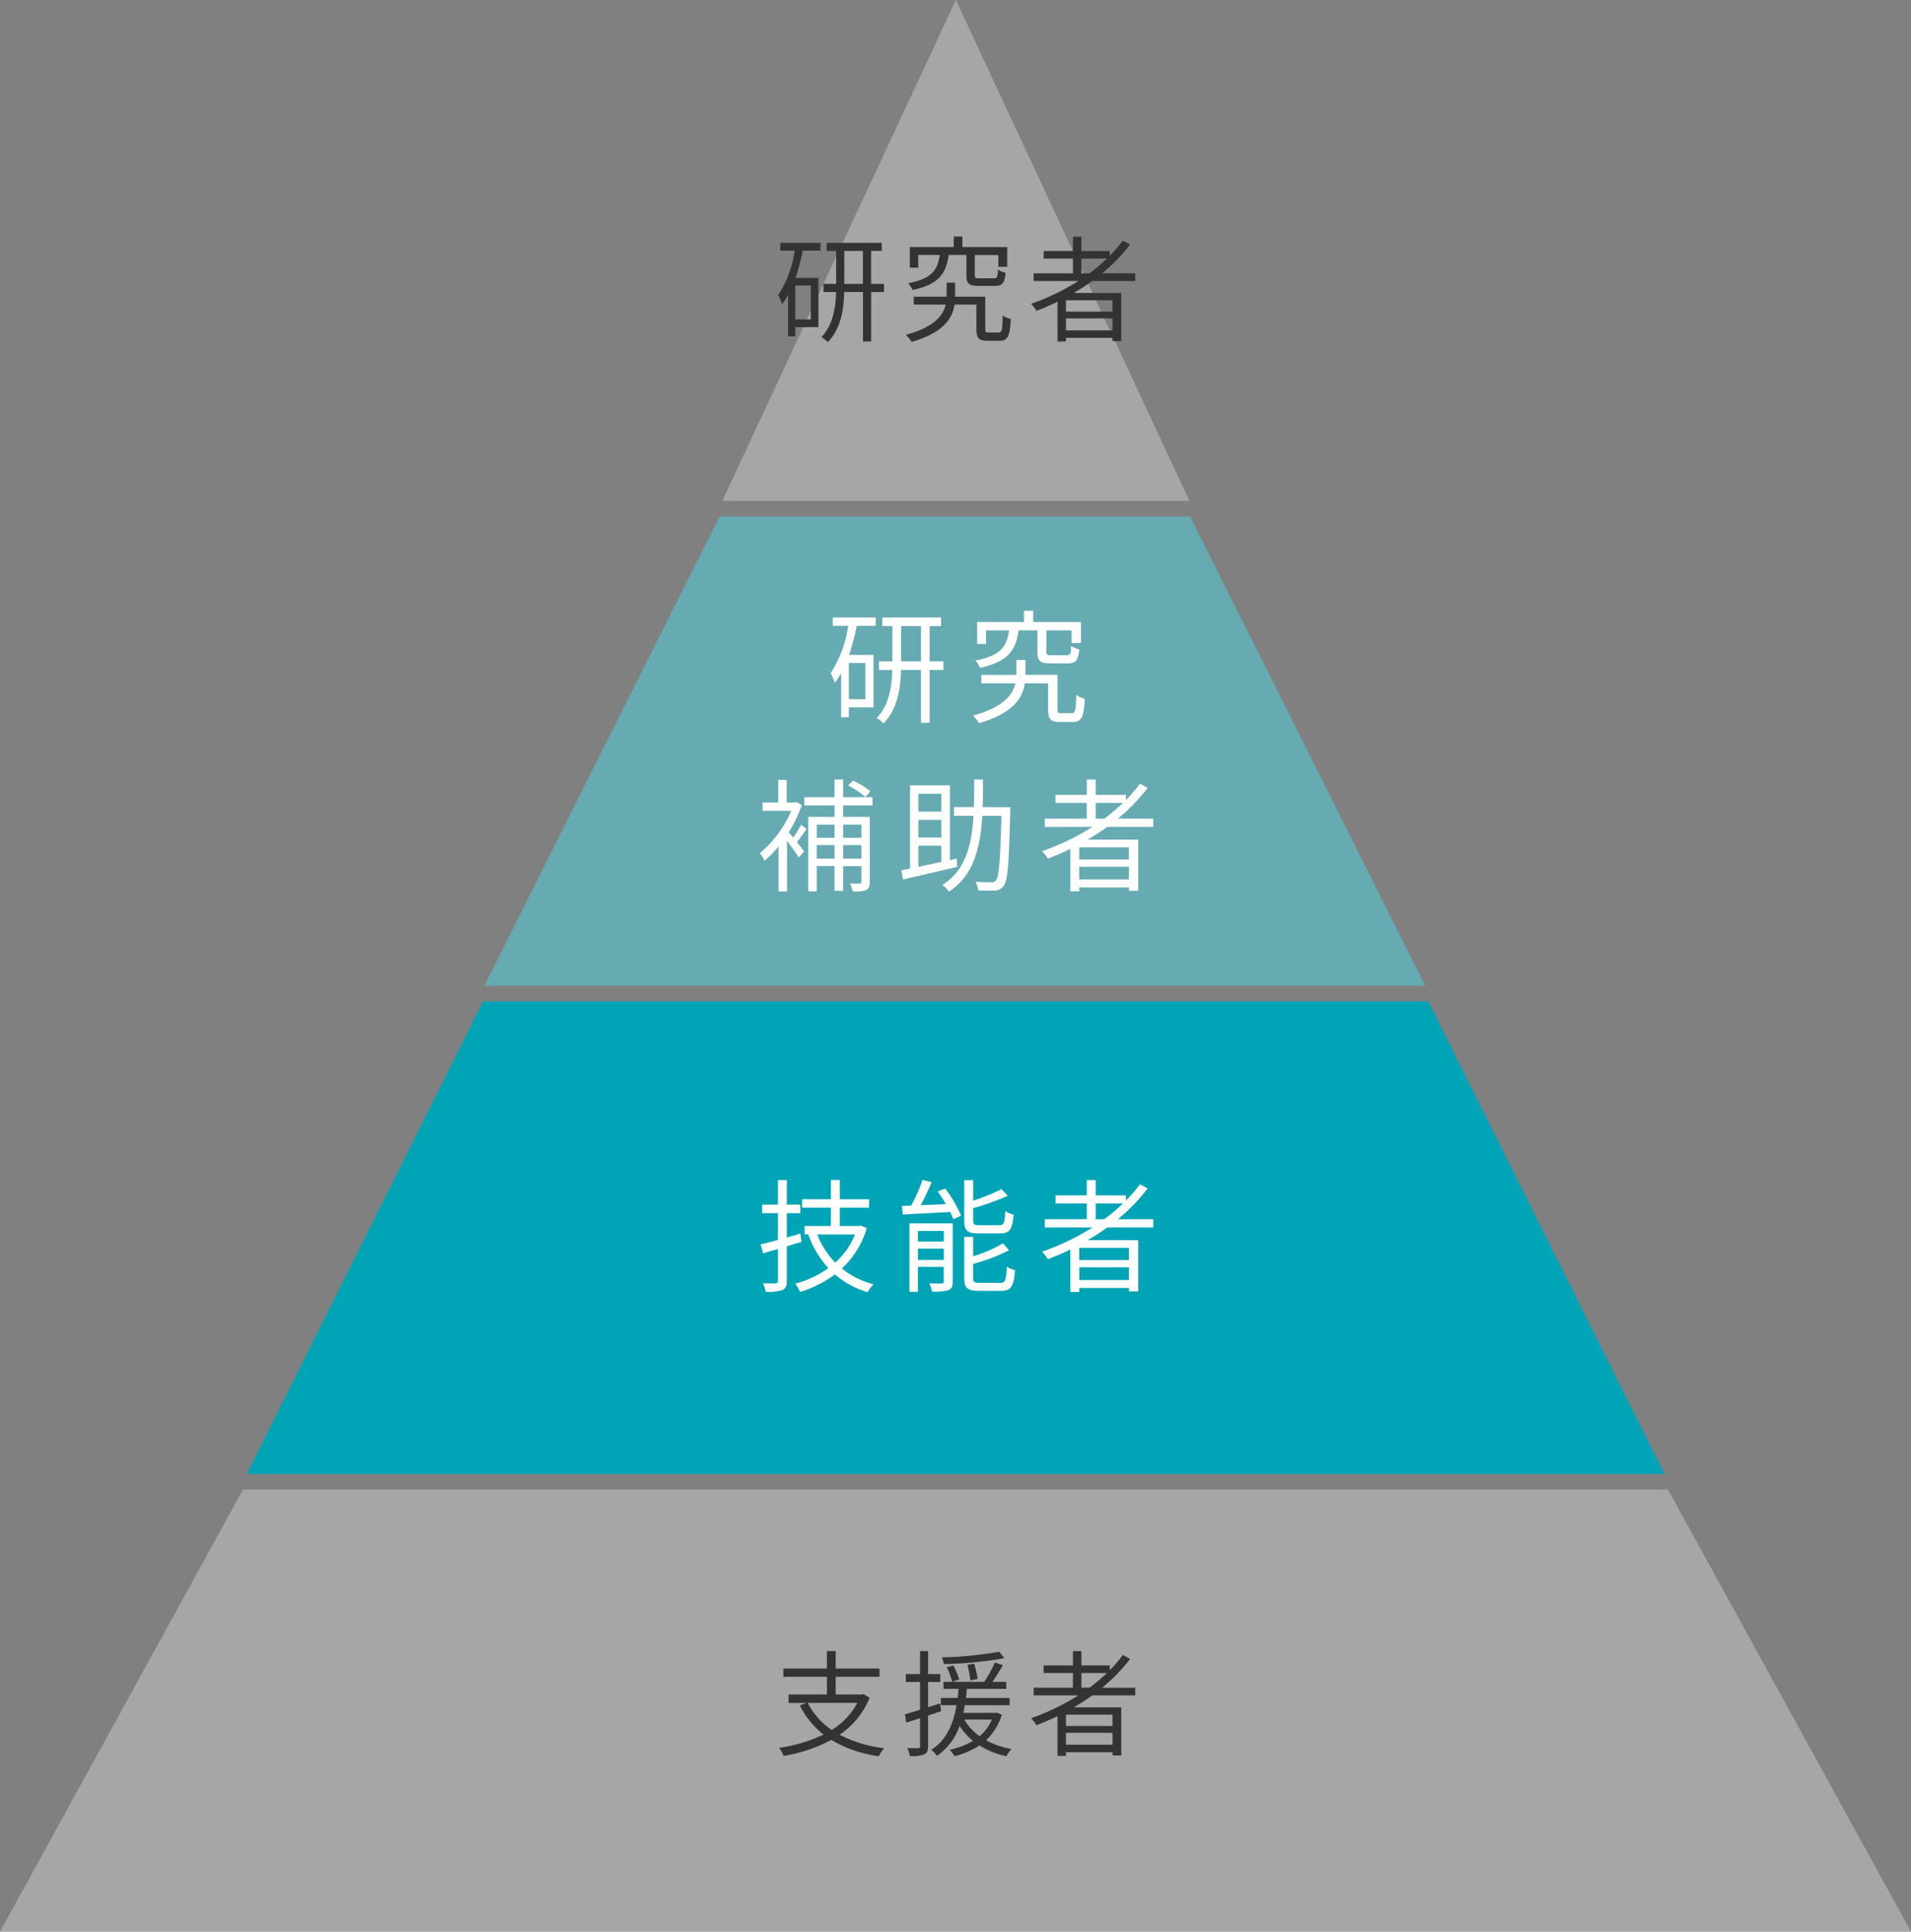 <svg id="ideal_img_work-difficulty" xmlns="http://www.w3.org/2000/svg" width="249.348" height="252" viewBox="0 0 249.348 252">
  <rect x="0" y="0" width="249.348" height="252" fill="#808080" stroke="none"/>
  <g id="グループ_205961" data-name="グループ 205961">
    <path id="パス_36276" data-name="パス 36276" d="M16226.347,18927.672H15977l31.71-57.678h185.929l31.709,57.678v0h0v0h0Z" transform="translate(-15977.001 -18675.672)" fill="#ccc" opacity="0.5"/>
    <path id="パス_36275" data-name="パス 36275" d="M184.981,61.66H0L30.831,0H154.149L184.98,61.66Z" transform="translate(32.196 130.631)" fill="#00a4b7"/>
    <path id="パス_36274" data-name="パス 36274" d="M122.771,61.216H0L30.693,0H92.078L122.77,61.216Z" transform="translate(63.197 67.381)" fill="#66aab2"/>
    <path id="パス_36273" data-name="パス 36273" d="M30.476,0,60.952,65.346H0Z" transform="translate(94.245)" fill="#ccc" opacity="0.5"/>
  </g>
  <path id="パス_36575" data-name="パス 36575" d="M-19.2-1.74h-2.025V-6.165H-19.2Zm-3.99-8.97h1.875A14.11,14.11,0,0,1-23.46-4.92a7.052,7.052,0,0,1,.51,1.185,8.7,8.7,0,0,0,.78-1.2v5.4h.945v-1.2h3.015v-6.42h-2.985a27.983,27.983,0,0,0,.93-3.555h2.325v-1.02h-5.25Zm8.355,4.335V-10.68h2.43v4.305Zm5.175,0h-1.68V-10.68h1.395v-1.05H-17.13v1.05h1.23v4.305h-1.65V-5.31h1.635C-15.96-3.3-16.29-1.035-17.82.57a4.025,4.025,0,0,1,.84.645C-15.285-.54-14.895-3.03-14.85-5.31H-12.4V1.14h1.065V-5.31h1.68ZM1.1-10.155v2.64c0,1.1.3,1.4,1.6,1.4H4.8c.975,0,1.29-.345,1.41-1.71a3.083,3.083,0,0,1-.99-.42c-.03.99-.12,1.14-.525,1.14H2.82c-.54,0-.63-.06-.63-.42v-2.625H5.265V-8.61H6.42v-2.565H.57v-1.38H-.555v1.38h-5.73V-8.49h1.1v-1.665h2.8c-.27,1.995-1.05,3.105-4.125,3.69a2.794,2.794,0,0,1,.57.885C-2.505-6.3-1.56-7.7-1.215-10.155ZM4.035-.03c-.42,0-.48-.06-.48-.465V-4.71H-.375V-6.54h-1.11v1.83h-4.29v1.035h4.17C-1.92-2.28-3.075-.75-6.8.27a5.154,5.154,0,0,1,.75.915C-1.89,0-.72-1.89-.45-3.675H2.4V-.5c0,1.23.33,1.545,1.47,1.545H5.43c1.035,0,1.35-.57,1.455-2.835a3.192,3.192,0,0,1-1.05-.48C5.79-.315,5.715-.03,5.31-.03ZM16.1-7.755v-1.92h3.33a23.714,23.714,0,0,1-2.28,1.92ZM20.16-2.76H14.085V-4.245H20.16ZM14.085-.315v-1.56H20.16v1.56ZM23.13-6.75v-1H18.81a22.751,22.751,0,0,0,3.645-3.765l-.945-.51a17.568,17.568,0,0,1-1.71,1.98v-.615H16.1V-12.54H15v1.875H11.175v.99H15v1.92H9.87v1H15.7A29.6,29.6,0,0,1,9.54-3.78a6.5,6.5,0,0,1,.7.915c.915-.345,1.845-.75,2.745-1.185V1.14h1.1V.66H20.16v.42H21.3V-5.19H15.1C15.93-5.67,16.74-6.2,17.52-6.75Z" transform="translate(125 43.413)" fill="#333"/>
  <path id="パス_36578" data-name="パス 36578" d="M-13.14-5.775A8.994,8.994,0,0,1-16.485-2.25,9.385,9.385,0,0,1-19.6-5.775Zm.84-1.14-.21.045h-3.45V-9.18h5.715v-1.08H-15.96v-2.28H-17.1v2.28h-5.685v1.08H-17.1v2.31h-5.01v1.1h2.37l-.9.315a11.008,11.008,0,0,0,3.1,3.81A19.97,19.97,0,0,1-23.355.09a3.876,3.876,0,0,1,.6,1.05A20.307,20.307,0,0,0-16.53-.945a16.423,16.423,0,0,0,6.195,2.13,4.158,4.158,0,0,1,.7-1.05A16.914,16.914,0,0,1-15.45-1.62a10.6,10.6,0,0,0,3.915-4.83ZM5.385-12.45a49.3,49.3,0,0,1-7.5.735,3.874,3.874,0,0,1,.27.87,48.7,48.7,0,0,0,7.89-.765ZM2.58-8.91a20.233,20.233,0,0,0-.465-1.98l-.885.15A15.987,15.987,0,0,1,1.62-8.7ZM-2.19-4.7-2.34-5.7l-1.56.5v-3.3h1.59V-9.54H-3.9v-3H-4.95v3H-6.81v1.035h1.86v3.63c-.75.225-1.425.435-1.98.585l.18,1.08c.555-.165,1.155-.36,1.8-.57V-.15c0,.225-.075.27-.255.27-.165.015-.765.015-1.41,0a4.559,4.559,0,0,1,.33,1.035,4.291,4.291,0,0,0,1.86-.21C-4.05.765-3.9.465-3.9-.15V-4.125Zm.735-5.73A12.556,12.556,0,0,1-.75-8.52l.915-.315a15.151,15.151,0,0,0-.75-1.815ZM4.41-3.6A5.73,5.73,0,0,1,2.82-1.425a6.87,6.87,0,0,1-2-2.175Zm.675-.9-.2.03H.69c.075-.33.15-.675.195-1.005h5.85V-6.42h-5.7c.045-.4.09-.81.12-1.185H6.3V-8.52H4.485c.465-.645.96-1.455,1.38-2.175l-1.05-.345a19.85,19.85,0,0,1-1.38,2.52H-1.89v.915H.075c-.03.375-.075.78-.12,1.185h-2.19v.945h2.04C-.555-3.3-1.365-.975-3.51.36a3.15,3.15,0,0,1,.765.78A7.814,7.814,0,0,0,.21-2.775,7.762,7.762,0,0,0,1.965-.825,10.071,10.071,0,0,1-1.095.345a3.348,3.348,0,0,1,.63.825,9.983,9.983,0,0,0,3.27-1.4,10.326,10.326,0,0,0,3.51,1.41A4.179,4.179,0,0,1,6.99.24,10.774,10.774,0,0,1,3.66-.9,7.592,7.592,0,0,0,5.715-4.23ZM16.1-7.755v-1.92h3.33a23.714,23.714,0,0,1-2.28,1.92ZM20.16-2.76H14.085V-4.245H20.16ZM14.085-.315v-1.56H20.16v1.56ZM23.13-6.75v-1H18.81a22.751,22.751,0,0,0,3.645-3.765l-.945-.51a17.568,17.568,0,0,1-1.71,1.98v-.615H16.1V-12.54H15v1.875H11.175v.99H15v1.92H9.87v1H15.7A29.6,29.6,0,0,1,9.54-3.78a6.5,6.5,0,0,1,.7.915c.915-.345,1.845-.75,2.745-1.185V1.14h1.1V.66H20.16v.42H21.3V-5.19H15.1C15.93-5.67,16.74-6.2,17.52-6.75Z" transform="translate(125 227.928)" fill="#333"/>
  <path id="パス_36576" data-name="パス 36576" d="M-12.08-1.856h-2.16v-4.72h2.16Zm-4.256-9.568h2a15.051,15.051,0,0,1-2.288,6.176,7.522,7.522,0,0,1,.544,1.264,9.278,9.278,0,0,0,.832-1.28V.5h1.008V-.784h3.216V-7.632h-3.184a29.849,29.849,0,0,0,.992-3.792h2.48v-1.088h-5.6ZM-7.424-6.8v-4.592h2.592V-6.8Zm5.52,0H-3.7v-4.592h1.488v-1.12H-9.872v1.12H-8.56V-6.8h-1.76v1.136h1.744c-.048,2.144-.4,4.56-2.032,6.272a4.294,4.294,0,0,1,.9.688C-7.9-.576-7.488-3.232-7.44-5.664h2.608v6.88H-3.7v-6.88H-1.9Zm12.272-4.032v2.816c0,1.168.32,1.488,1.712,1.488h2.24c1.04,0,1.376-.368,1.5-1.824A3.289,3.289,0,0,1,14.768-8.8c-.032,1.056-.128,1.216-.56,1.216h-2c-.576,0-.672-.064-.672-.448v-2.8h3.28v1.648h1.232V-11.92H9.808v-1.472h-1.2v1.472H2.5v2.864H3.664v-1.776H6.656C6.368-8.7,5.536-7.52,2.256-6.9a2.98,2.98,0,0,1,.608.944c3.664-.768,4.672-2.256,5.04-4.88ZM13.5-.032c-.448,0-.512-.064-.512-.5v-4.5H8.8V-6.976H7.616v1.952H3.04v1.1H7.488C7.152-2.432,5.92-.8,1.952.288a5.5,5.5,0,0,1,.8.976C7.184,0,8.432-2.016,8.72-3.92h3.04V-.528c0,1.312.352,1.648,1.568,1.648h1.664c1.1,0,1.44-.608,1.552-3.024a3.405,3.405,0,0,1-1.12-.512c-.048,2.08-.128,2.384-.56,2.384ZM-11.424,10.176a9.338,9.338,0,0,0-2.288-1.408l-.624.64A11.248,11.248,0,0,1-12.08,10.9Zm-9.056,4.352A14.631,14.631,0,0,1-21.5,16.192c-.224-.256-.416-.5-.592-.672a17.3,17.3,0,0,0,1.712-3.552l-.64-.4-.208.048h-1.12V8.672h-1.1v2.944H-25.5V12.7h3.744a15,15,0,0,1-4.1,5.536,4.115,4.115,0,0,1,.608,1.008,15.011,15.011,0,0,0,1.84-1.9v5.888h1.1V16.624c.56.752,1.232,1.68,1.536,2.176l.7-.8c-.144-.208-.528-.688-.944-1.2.384-.48.848-1.136,1.264-1.728Zm7.872-.016v1.712h-2.368V14.512Zm-2.368,4.432v-1.76h2.368v1.76Zm-3.456,0v-1.76h2.32v1.76Zm2.32-4.432v1.712h-2.32V14.512ZM-11.152,12V10.928h-3.824v-2.3h-1.136v2.3h-3.936V12h3.936v1.5h-3.424v9.712h1.1v-3.3h2.32v3.232h1.136V19.92h2.368v2.048c0,.176-.048.224-.224.224-.176.016-.672.016-1.264,0a5.1,5.1,0,0,1,.384,1.04,4.475,4.475,0,0,0,1.744-.192c.352-.192.464-.512.464-1.072V13.5h-3.472V12Zm5.984,5.264h2.992v2.112c-1.056.224-2.064.448-2.992.64Zm2.992-6.784v2.336H-5.168V10.48Zm0,5.712H-5.168v-2.3h2.992Zm2,2.752-.88.192V9.392h-5.2V20.24l-1.136.224.208,1.2c1.9-.432,4.592-1.056,7.088-1.648Zm3.392-6.72c.048-1.168.048-2.368.048-3.6H2.112c0,1.232,0,2.432-.048,3.6H-.528V13.36H2.016c-.224,3.824-1.024,7.12-4.064,9.024a3.017,3.017,0,0,1,.864.88c3.232-2.144,4.112-5.744,4.352-9.9h2.5c-.144,5.824-.32,7.936-.72,8.416a.579.579,0,0,1-.592.24c-.336,0-1.168,0-2.08-.064a2.62,2.62,0,0,1,.352,1.136,20.4,20.4,0,0,0,2.192.016A1.461,1.461,0,0,0,5.968,22.5c.528-.7.688-2.976.848-9.68,0-.144.016-.592.016-.592Zm14.752,1.5V11.68H21.52a25.3,25.3,0,0,1-2.432,2.048ZM22.3,19.056h-6.48V17.472H22.3Zm-6.48,2.608V20H22.3v1.664ZM25.472,14.8V13.728H20.864a24.267,24.267,0,0,0,3.888-4.016l-1.008-.544A18.739,18.739,0,0,1,21.92,11.28v-.656H17.968v-2H16.8v2H12.72V11.68H16.8v2.048H11.328V14.8h6.224a31.573,31.573,0,0,1-6.576,3.168,6.929,6.929,0,0,1,.752.976c.976-.368,1.968-.8,2.928-1.264v5.536h1.168V22.7H22.3v.448H23.52V16.464H16.912c.88-.512,1.744-1.072,2.576-1.664Z" transform="translate(125 93.069)" fill="#fff"/>
  <path id="パス_36577" data-name="パス 36577" d="M-20.576-6.4c-.576.176-1.184.352-1.76.512V-9.056h1.76v-1.12h-1.76v-3.2H-23.5v3.2h-2.048v1.12H-23.5v3.488c-.848.24-1.616.432-2.256.576l.336,1.168,1.92-.56V-.208c0,.224-.1.3-.32.3-.192.016-.88.016-1.648,0A3.8,3.8,0,0,1-25.1,1.184,5.552,5.552,0,0,0-22.928.976c.416-.192.592-.512.592-1.184V-4.736c.624-.192,1.28-.384,1.92-.576Zm7.136.112a9.757,9.757,0,0,1-2.576,3.68,10.9,10.9,0,0,1-2.352-3.68Zm.752-1.152-.192.048h-2.544V-9.776H-11.6v-1.1h-3.824v-2.512h-1.168v2.512h-3.744v1.1h3.744v2.384h-3.424v1.1h.528l-.048.016a12.758,12.758,0,0,0,2.624,4.384A13.137,13.137,0,0,1-21.248.144a4.531,4.531,0,0,1,.64,1.072,14.638,14.638,0,0,0,4.544-2.288,11.488,11.488,0,0,0,4.272,2.32A4.9,4.9,0,0,1-11.024.224,10.9,10.9,0,0,1-15.152-1.84,11.707,11.707,0,0,0-11.9-7.1ZM5.472-6.416c1.264,0,1.632-.512,1.776-2.448A3.339,3.339,0,0,1,6.16-9.328c-.064,1.584-.176,1.84-.784,1.84H2.832c-.72,0-.848-.1-.848-.608V-9.712a33.449,33.449,0,0,0,4.5-1.616l-.8-.864a26.623,26.623,0,0,1-3.7,1.5V-13.36H.816v5.28c0,1.312.4,1.664,1.92,1.664ZM-5.232-2.96V-4.432h3.376V-2.96Zm3.376-3.776V-5.36H-5.232V-6.736Zm1.168-.992H-6.336V1.2h1.1V-2.048h3.376V-.16C-1.856.048-1.9.1-2.112.1c-.224.016-.9.032-1.648,0a4.53,4.53,0,0,1,.384,1.072A6.658,6.658,0,0,0-1.232.976C-.8.784-.688.448-.688-.144Zm-1.968-4.16A18.3,18.3,0,0,1-1.584-10.24l-3.28.144c.5-.912,1.008-2.032,1.44-3.008l-1.2-.288A25.092,25.092,0,0,1-6.1-10.048c-.448.016-.848.032-1.216.048L-7.2-8.88c1.632-.1,3.936-.208,6.176-.336a8.62,8.62,0,0,1,.416.944L.4-8.72a15.546,15.546,0,0,0-2.08-3.552ZM2.88.032c-.752,0-.9-.1-.9-.624V-2.448A23.11,23.11,0,0,0,6.656-4.224l-.784-.9A17.892,17.892,0,0,1,1.984-3.44V-5.968H.816V-.592c0,1.312.416,1.664,1.936,1.664H5.6c1.328,0,1.68-.56,1.84-2.7A3.178,3.178,0,0,1,6.368-2.08C6.288-.288,6.176.032,5.5.032Zm15.088-8.3V-10.32H21.52a25.3,25.3,0,0,1-2.432,2.048ZM22.3-2.944h-6.48V-4.528H22.3ZM15.824-.336V-2H22.3V-.336ZM25.472-7.2V-8.272H20.864a24.267,24.267,0,0,0,3.888-4.016l-1.008-.544A18.739,18.739,0,0,1,21.92-10.72v-.656H17.968v-2H16.8v2H12.72v1.056H16.8v2.048H11.328V-7.2h6.224a31.573,31.573,0,0,1-6.576,3.168,6.929,6.929,0,0,1,.752.976c.976-.368,1.968-.8,2.928-1.264V1.216h1.168V.7H22.3v.448H23.52V-5.536H16.912c.88-.512,1.744-1.072,2.576-1.664Z" transform="translate(125 167.325)" fill="#fff"/>
</svg>
